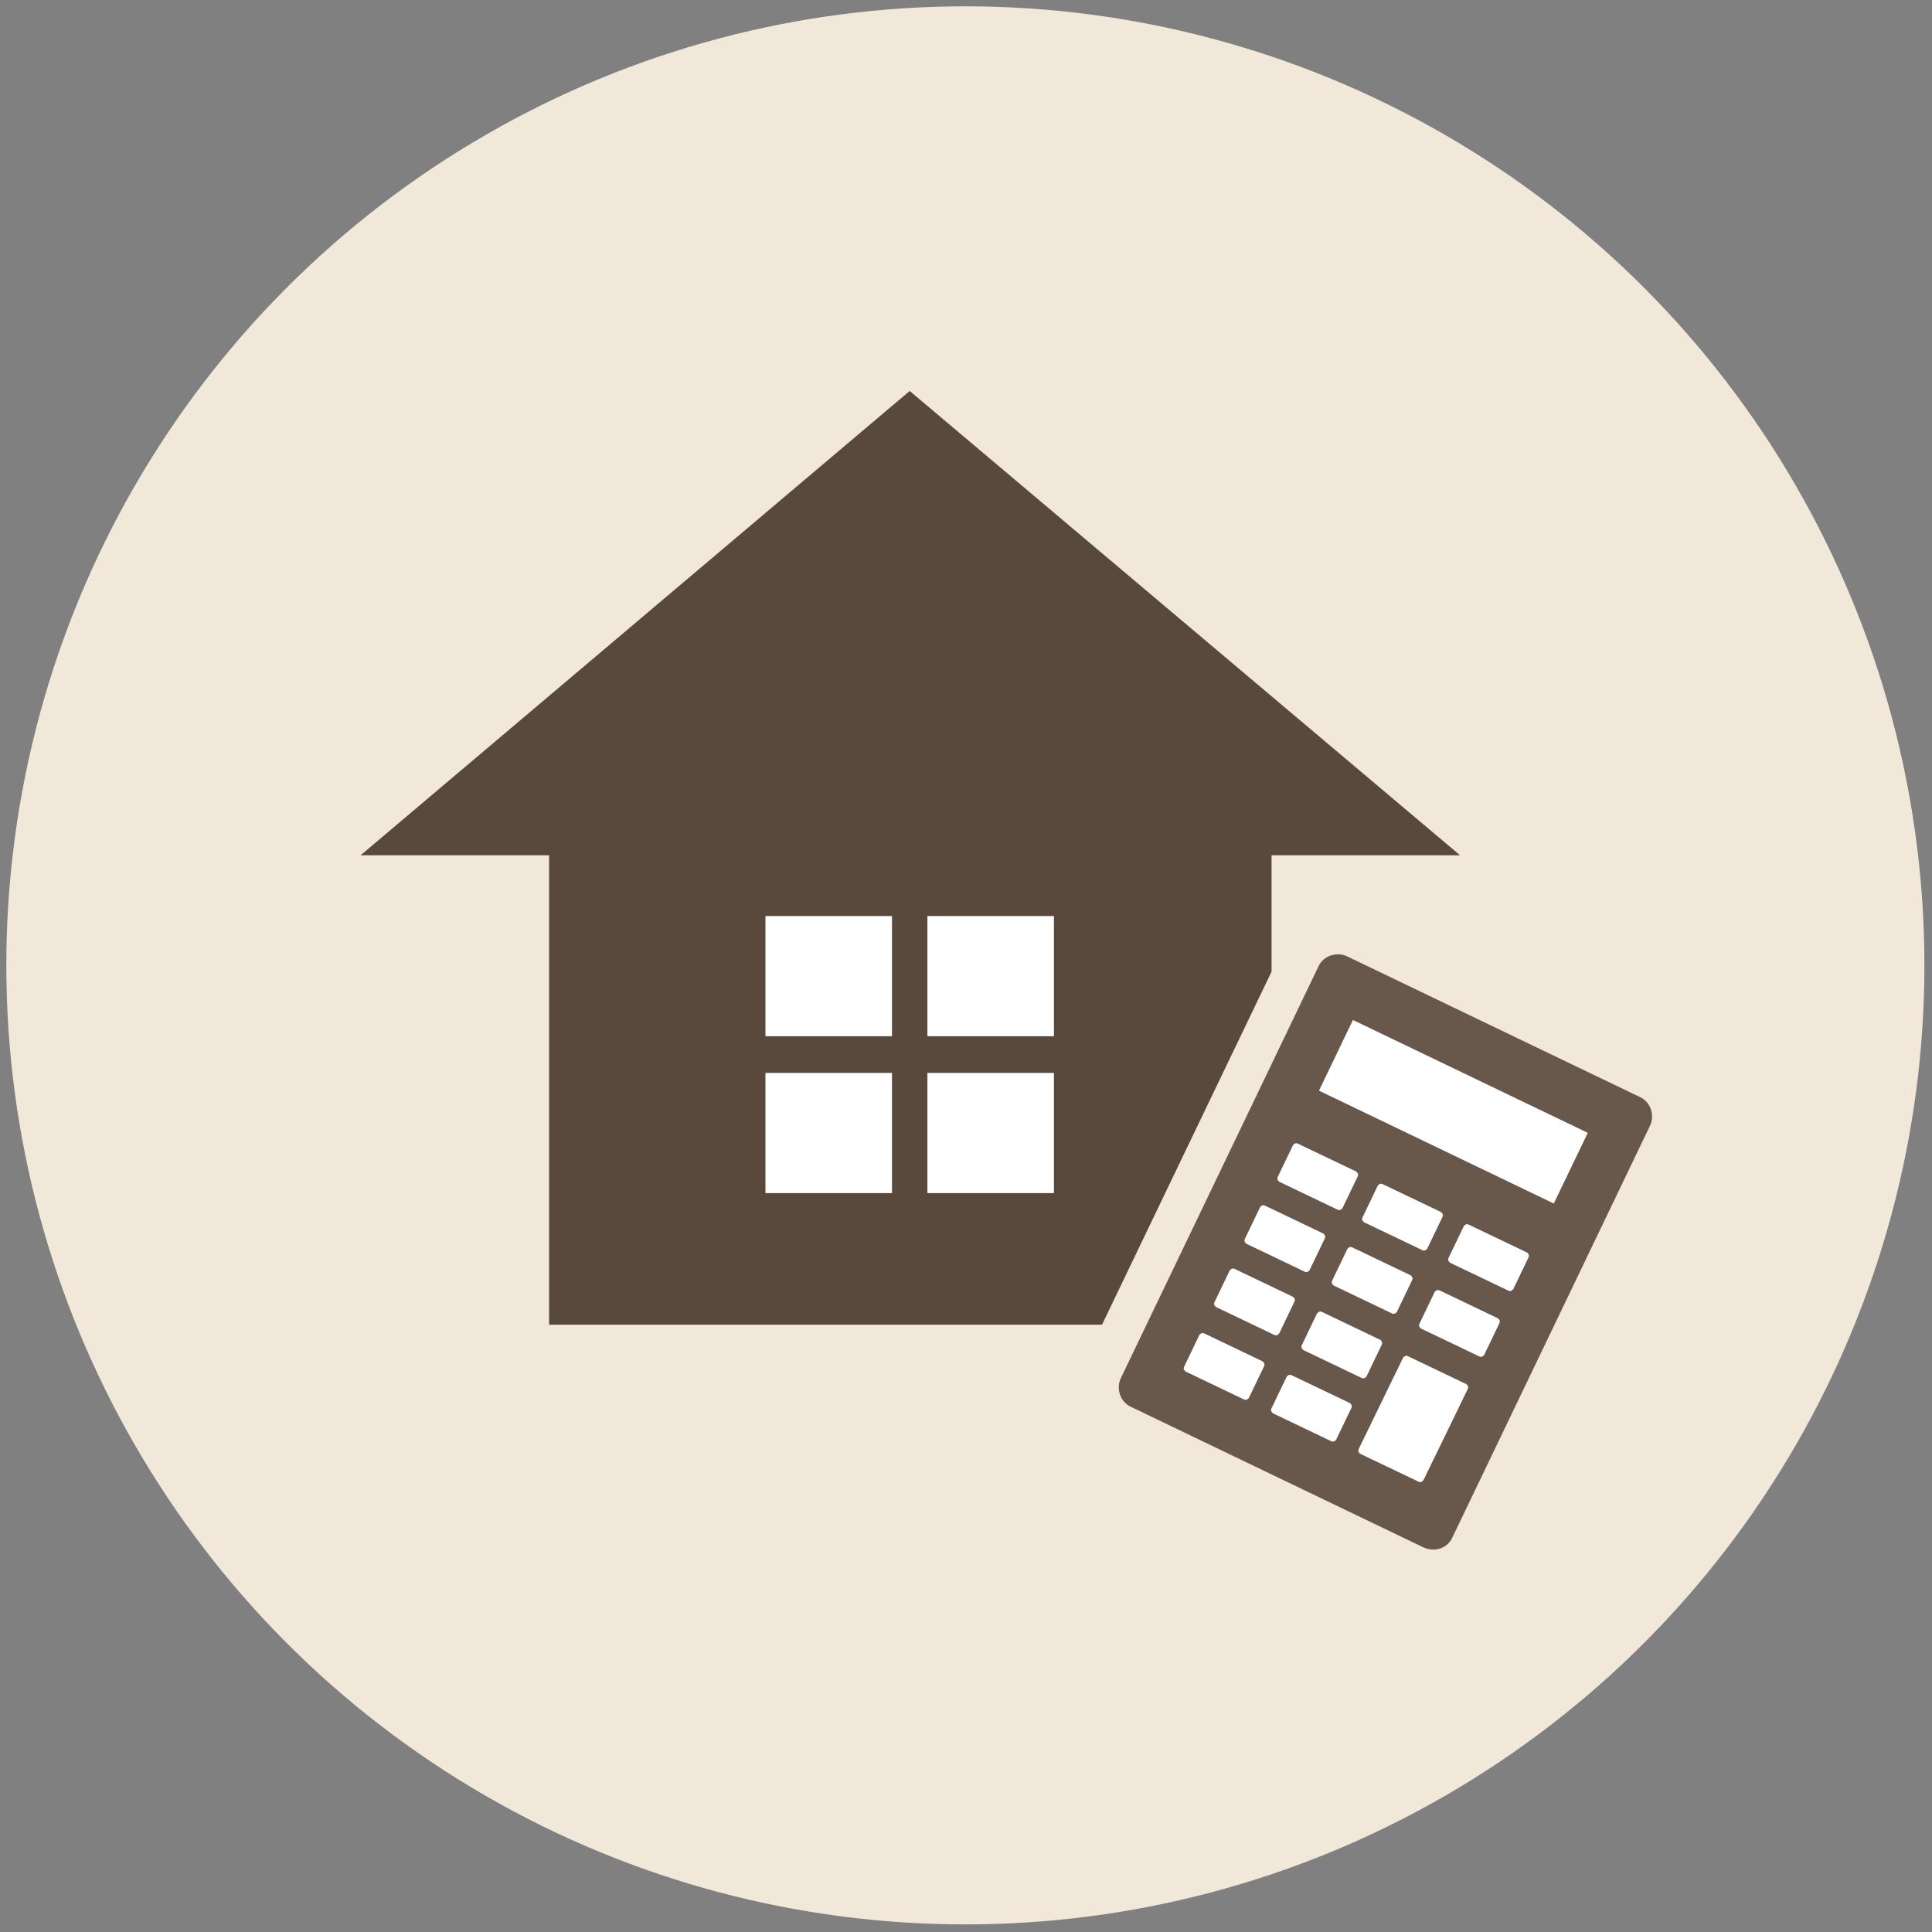<?xml version="1.0" encoding="UTF-8"?> <svg xmlns="http://www.w3.org/2000/svg" xmlns:xlink="http://www.w3.org/1999/xlink" version="1.1" id="レイヤー_1" x="0px" y="0px" viewBox="0 0 152.7 152.7" style="enable-background:new 0 0 152.7 152.7;" xml:space="preserve"><rect x="0" y="0" width="152.7" height="152.7" fill="#808080" stroke="none"/> <style type="text/css"> .st0{fill:#F2E8DA;} .st1{fill:#59493C;} .st2{opacity:0.9;fill:#59493C;} .st3{fill:#FFFFFF;} </style> <g> <circle class="st0" cx="76.3" cy="76.3" r="75.8"></circle> <g> <g> <g> <polygon class="st1" points="28.5,67.6 115.4,67.6 71.9,30.9 "></polygon> </g> </g> <path class="st2" d="M112.5,122.3l-23.1-11.1c-0.9-0.4-1.2-1.5-0.8-2.3l15.6-32.5c0.4-0.9,1.5-1.2,2.3-0.8l23.1,11.1 c0.9,0.4,1.2,1.5,0.8,2.3l-15.6,32.5C114.4,122.4,113.4,122.7,112.5,122.3z"></path> <rect x="104.6" y="84.8" transform="matrix(0.901 0.433 -0.433 0.901 49.406 -41.08)" class="st3" width="20.6" height="6.2"></rect> <path class="st3" d="M112.5,117c-0.1,0.1-0.2,0.2-0.4,0.1l-4.6-2.2c-0.1-0.1-0.2-0.2-0.1-0.4l3.5-7.2c0.1-0.1,0.2-0.2,0.4-0.1 l4.6,2.2c0.1,0.1,0.2,0.2,0.1,0.4L112.5,117z"></path> <path class="st3" d="M99.6,95.4c0.1-0.1,0.2-0.2,0.4-0.1l4.6,2.2c0.1,0.1,0.2,0.2,0.1,0.4l-1.2,2.5c-0.1,0.1-0.2,0.2-0.4,0.1 l-4.6-2.2c-0.1-0.1-0.2-0.2-0.1-0.4L99.6,95.4z"></path> <path class="st3" d="M108.9,93.7c0.1-0.1,0.2-0.2,0.4-0.1l4.6,2.2c0.1,0.1,0.2,0.2,0.1,0.4l-1.2,2.5c-0.1,0.1-0.2,0.2-0.4,0.1 l-4.6-2.2c-0.1-0.1-0.2-0.2-0.1-0.4L108.9,93.7z"></path> <path class="st3" d="M106.5,98.7c0.1-0.1,0.2-0.2,0.4-0.1l4.6,2.2c0.1,0.1,0.2,0.2,0.1,0.4l-1.2,2.5c-0.1,0.1-0.2,0.2-0.4,0.1 l-4.6-2.2c-0.1-0.1-0.2-0.2-0.1-0.4L106.5,98.7z"></path> <path class="st3" d="M104.1,103.8c0.1-0.1,0.2-0.2,0.4-0.1l4.6,2.2c0.1,0.1,0.2,0.2,0.1,0.4l-1.2,2.5c-0.1,0.1-0.2,0.2-0.4,0.1 l-4.6-2.2c-0.1-0.1-0.2-0.2-0.1-0.4L104.1,103.8z"></path> <path class="st3" d="M113.4,102.1c0.1-0.1,0.2-0.2,0.4-0.1l4.6,2.2c0.1,0.1,0.2,0.2,0.1,0.4l-1.2,2.5c-0.1,0.1-0.2,0.2-0.4,0.1 l-4.6-2.2c-0.1-0.1-0.2-0.2-0.1-0.4L113.4,102.1z"></path> <g> <path class="st3" d="M102.2,90.5c0.1-0.1,0.2-0.2,0.4-0.1l4.6,2.2c0.1,0.1,0.2,0.2,0.1,0.4l-1.2,2.5c-0.1,0.1-0.2,0.2-0.4,0.1 l-4.6-2.2c-0.1-0.1-0.2-0.2-0.1-0.4L102.2,90.5z"></path> <path class="st3" d="M115.7,96.9c0.1-0.1,0.2-0.2,0.4-0.1l4.6,2.2c0.1,0.1,0.2,0.2,0.1,0.4l-1.2,2.5c-0.1,0.1-0.2,0.2-0.4,0.1 l-4.6-2.2c-0.1-0.1-0.2-0.2-0.1-0.4L115.7,96.9z"></path> </g> <g> <path class="st3" d="M98.7,110.5c-0.1,0.1-0.2,0.2-0.4,0.1l-4.6-2.2c-0.1-0.1-0.2-0.2-0.1-0.4l1.2-2.5c0.1-0.1,0.2-0.2,0.4-0.1 l4.6,2.2c0.1,0.1,0.2,0.2,0.1,0.4L98.7,110.5z"></path> </g> <path class="st3" d="M101.1,105.4c-0.1,0.1-0.2,0.2-0.4,0.1l-4.6-2.2c-0.1-0.1-0.2-0.2-0.1-0.4l1.2-2.5c0.1-0.1,0.2-0.2,0.4-0.1 l4.6,2.2c0.1,0.1,0.2,0.2,0.1,0.4L101.1,105.4z"></path> <path class="st3" d="M105.6,113.8c-0.1,0.1-0.2,0.2-0.4,0.1l-4.6-2.2c-0.1-0.1-0.2-0.2-0.1-0.4l1.2-2.5c0.1-0.1,0.2-0.2,0.4-0.1 l4.6,2.2c0.1,0.1,0.2,0.2,0.1,0.4L105.6,113.8z"></path> <g> <polygon class="st1" points="100.5,58.6 43.4,58.6 43.4,104.7 87.1,104.7 100.5,76.8 "></polygon> </g> <rect x="60.5" y="84.8" class="st3" width="10" height="9.5"></rect> <rect x="60.5" y="72.4" class="st3" width="10" height="9.5"></rect> <rect x="73.3" y="84.8" class="st3" width="10" height="9.5"></rect> <rect x="73.3" y="72.4" class="st3" width="10" height="9.5"></rect> </g> </g> </svg> 